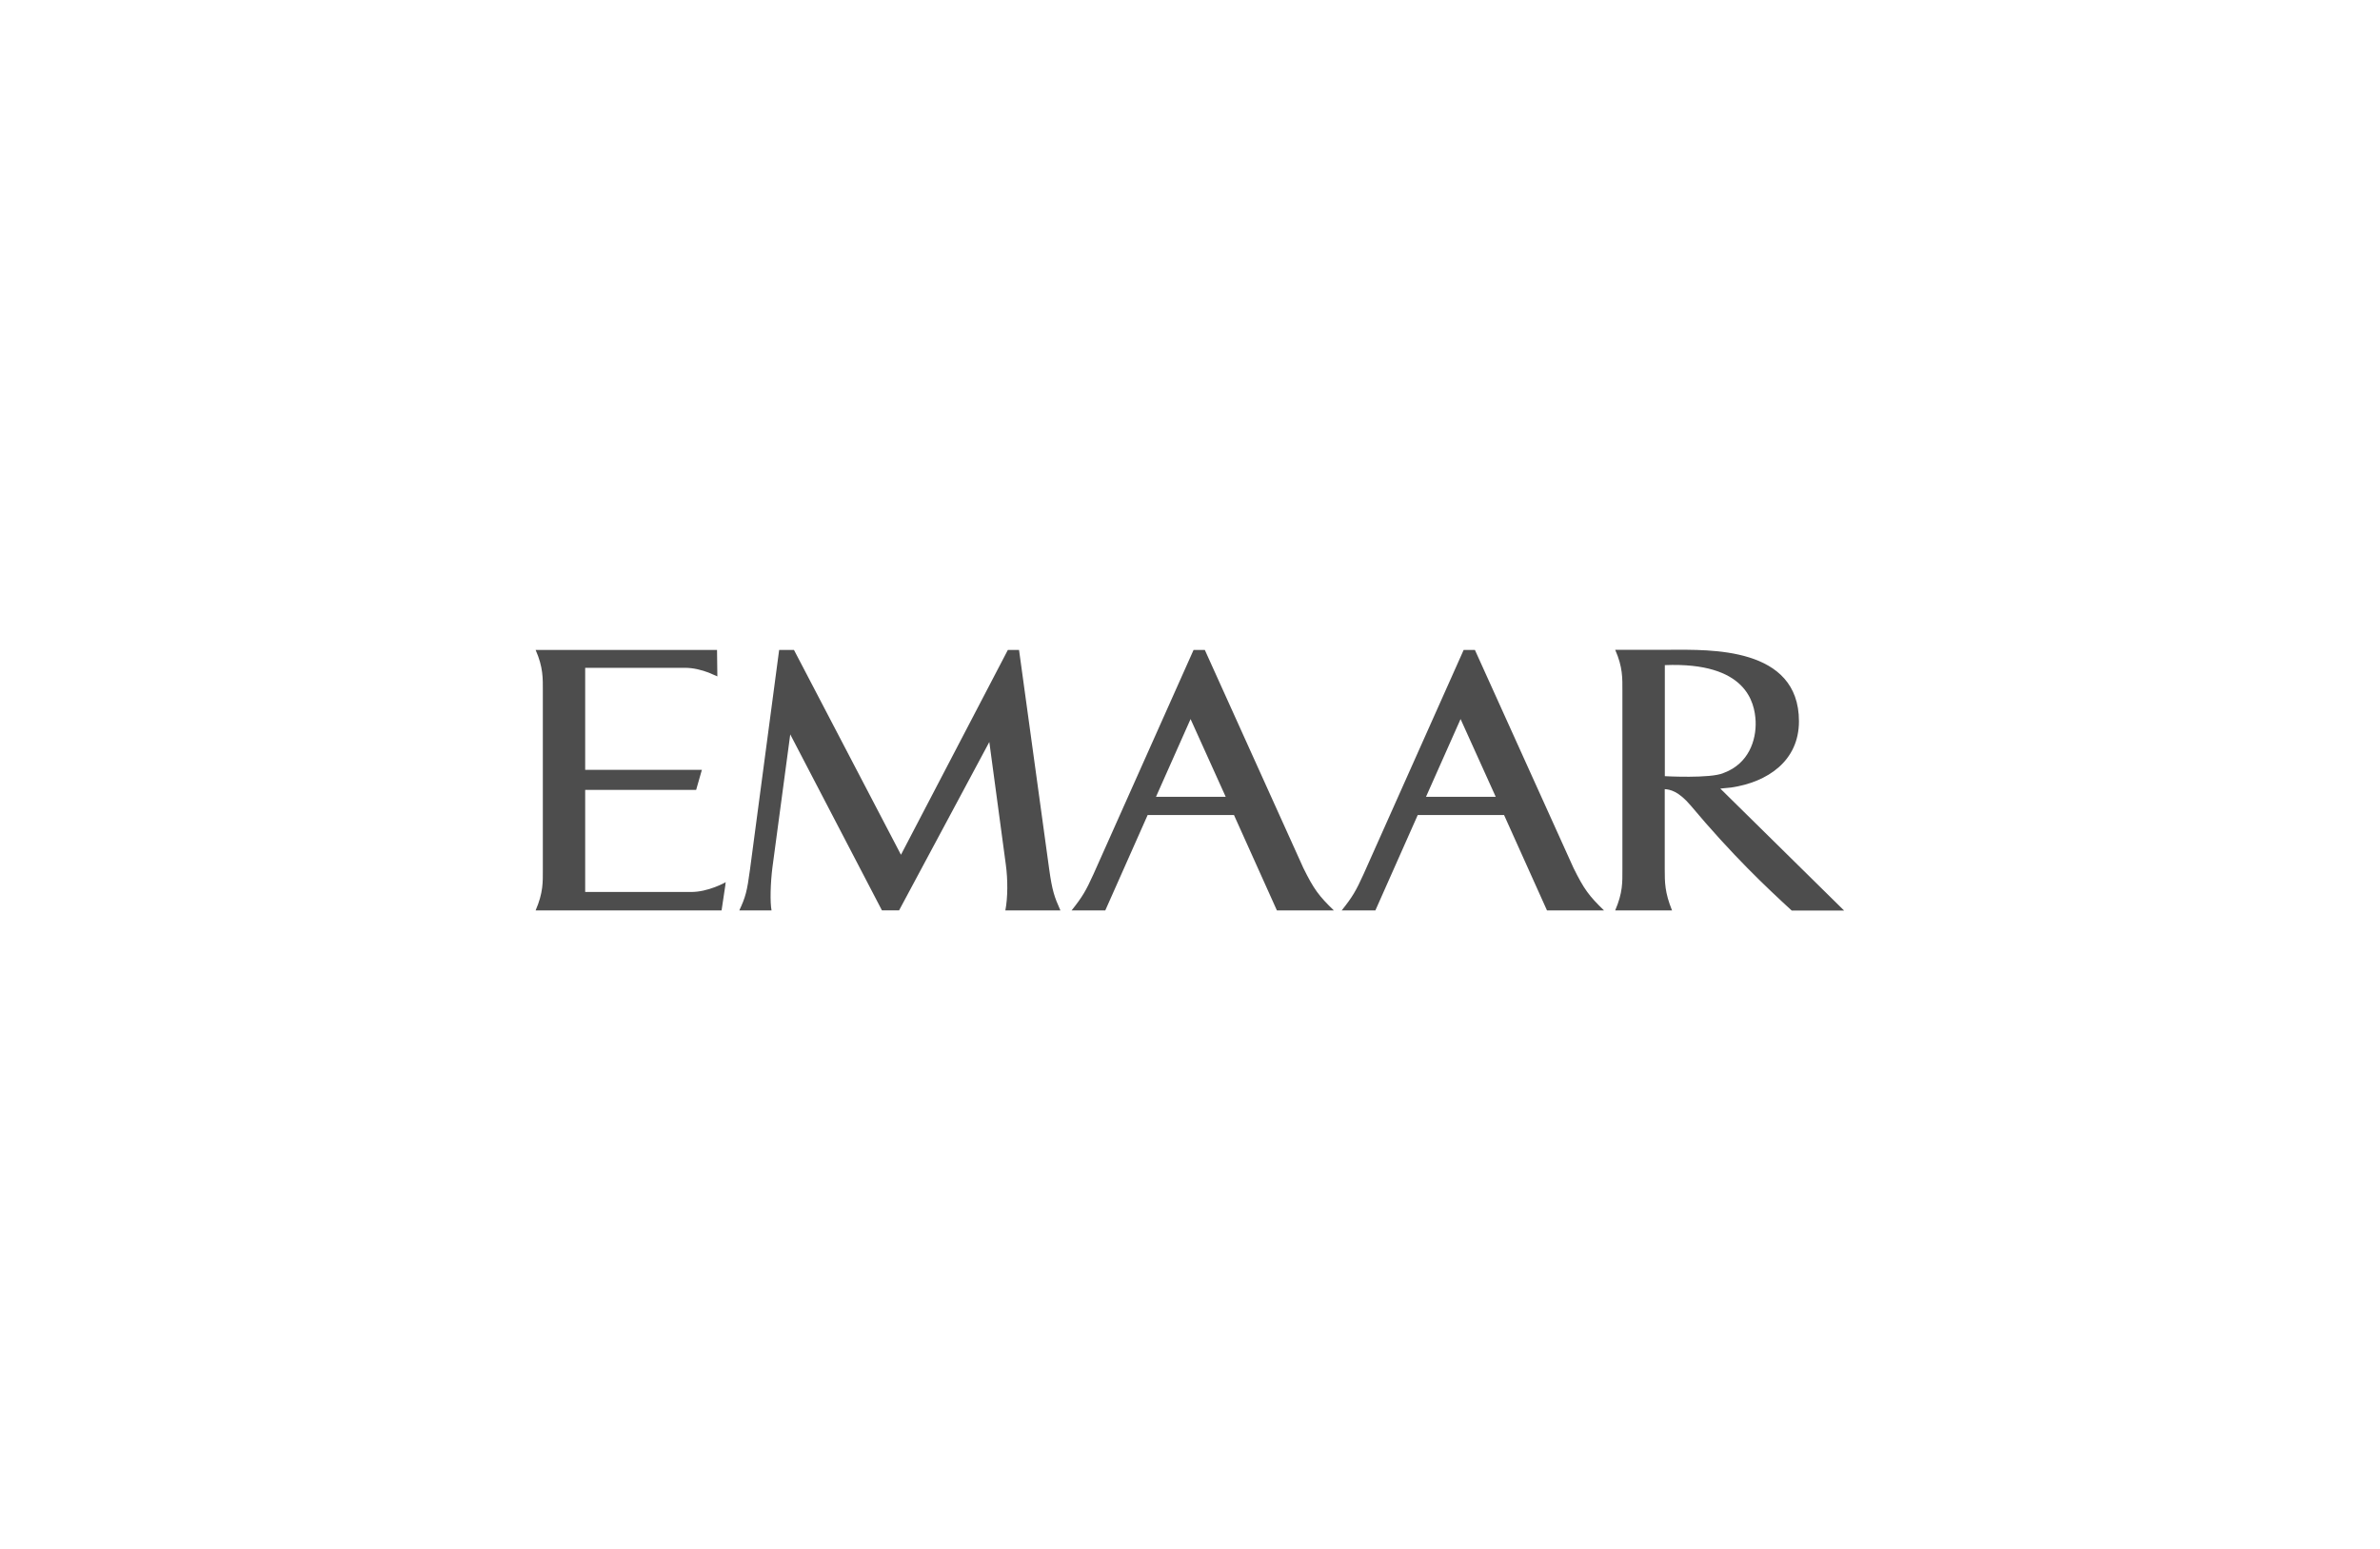 <svg width="209" height="136" viewBox="0 0 209 136" fill="none" xmlns="http://www.w3.org/2000/svg">
<rect width="209" height="136" fill="white"/>
<g clip-path="url(#clip0_302_1420)">
<path d="M63.706 77.664L63.365 79.943H47.036C47.711 78.366 47.669 77.478 47.669 76.339V60.676C47.669 59.572 47.711 58.605 47.036 57.072H51.929H62.966L62.995 59.393C62.696 59.271 62.454 59.164 62.234 59.063C61.644 58.841 60.897 58.634 60.122 58.641C58.884 58.641 53.692 58.641 51.388 58.641V67.597H61.636L61.132 69.36H51.388V78.323C53.273 78.323 59.297 78.323 60.627 78.323C62.184 78.352 63.734 77.463 63.734 77.463L63.692 77.657C63.692 77.664 63.699 77.664 63.706 77.664ZM88.285 79.943C88.505 78.818 88.505 77.227 88.328 75.93L86.877 65.154L78.954 79.936H77.446L69.396 64.487L67.831 76.167C67.66 77.514 67.611 79.219 67.753 79.943H64.922C65.47 78.775 65.605 78.266 65.861 76.346L68.421 57.072H69.723L79.118 75.056L88.505 57.072H89.487L92.132 76.303C92.396 78.216 92.595 78.768 93.121 79.943H88.285ZM112.131 79.943L108.362 71.567H100.781L97.061 79.943H96.741H94.117H94.102C95.041 78.768 95.361 78.223 96.023 76.761L104.813 57.072H105.802L114.45 76.21C115.374 78.08 115.808 78.66 117.131 79.943H112.131ZM135.849 79.943L132.08 71.567H124.499L120.779 79.943H120.466H117.835H117.821C118.76 78.768 119.08 78.223 119.741 76.761L128.531 57.072H129.52L138.175 76.21C139.1 78.08 139.533 78.66 140.856 79.943H135.849ZM157.342 79.957C155.073 77.872 152.136 75.106 148.459 70.721C147.406 69.482 146.667 69.324 146.19 69.295V76.339C146.19 77.471 146.19 78.366 146.83 79.943H141.838C142.513 78.366 142.471 77.478 142.471 76.339V60.661C142.471 59.558 142.513 58.591 141.838 57.057H146.731C150.073 57.057 157.975 56.756 157.975 63.334C157.975 66.809 155.237 68.679 152.022 69.152L151.069 69.245C151.069 69.245 161.495 79.513 161.943 79.957H157.342ZM151.432 67.841L151.425 67.848C153.53 67.046 154.241 65.032 154.17 63.327C154.092 61.686 153.359 58.118 146.197 58.404V68.156C146.197 68.156 150.208 68.378 151.332 67.884C151.396 67.855 151.432 67.841 151.432 67.841ZM125.224 69.969H131.348L128.261 63.141L125.224 69.969ZM101.513 69.969H107.636L104.55 63.141L101.513 69.969Z" fill="#4D4D4D"/>
</g>
<defs>
<clipPath id="clip0_302_1420">
<rect width="115" height="23" fill="white" transform="translate(47 57)"/>
</clipPath>
</defs>
</svg>